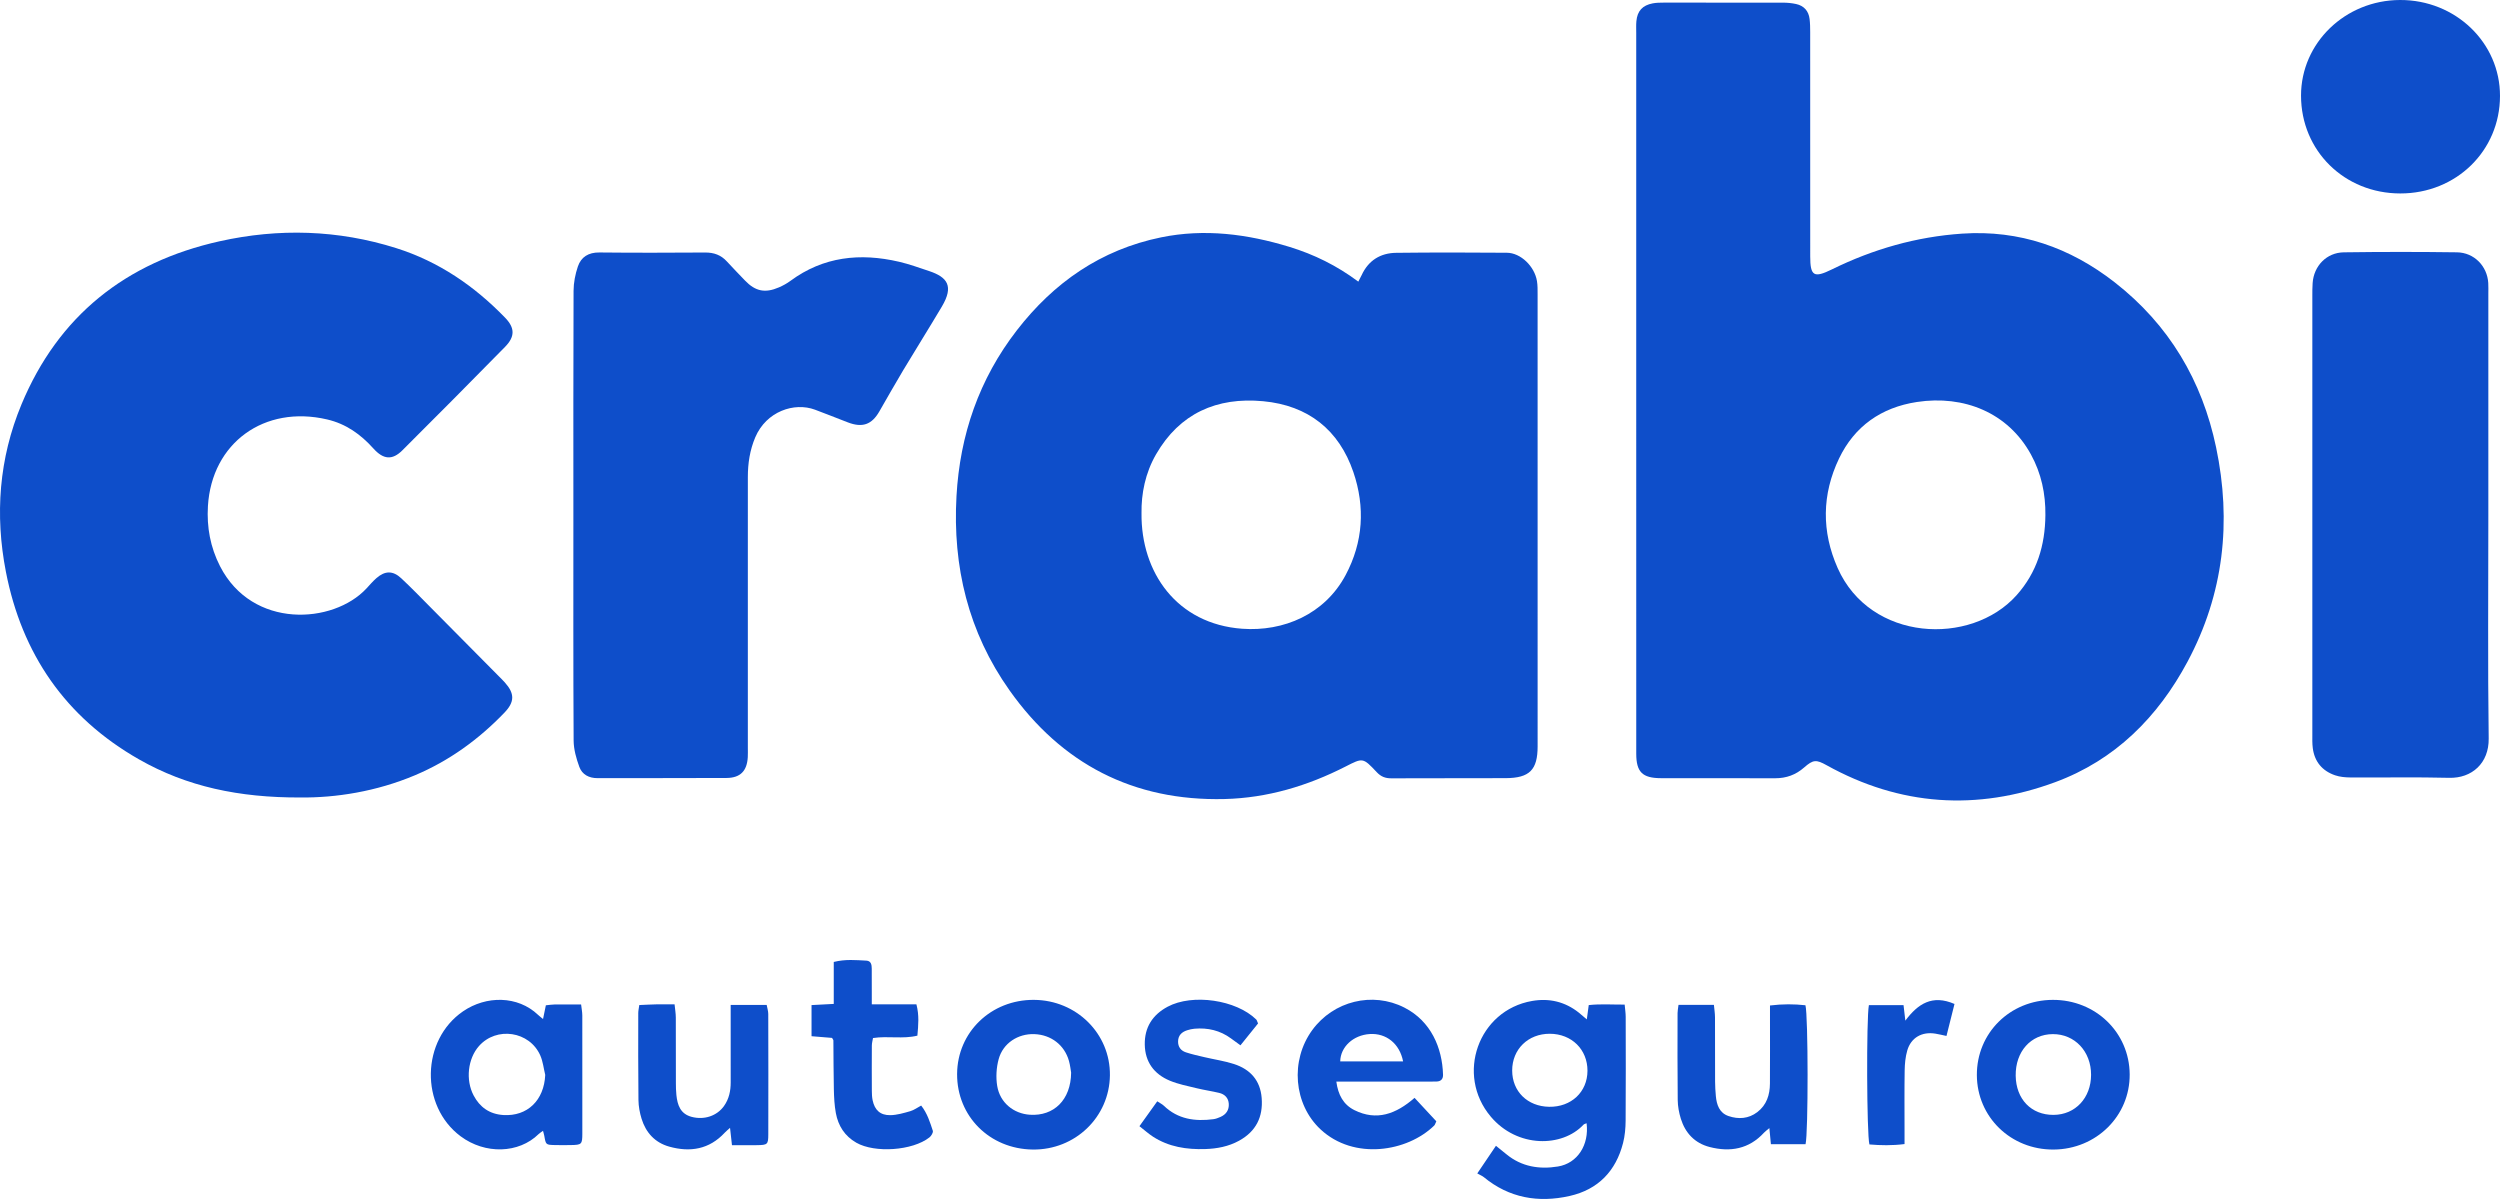 <?xml version="1.0" encoding="UTF-8"?>
<svg id="Capa_1" xmlns="http://www.w3.org/2000/svg" version="1.1" viewBox="0 0 500 239.794">
  <!-- Generator: Adobe Illustrator 29.4.0, SVG Export Plug-In . SVG Version: 2.1.0 Build 152)  -->
  <defs>
    <style>
      .st0 {
        fill: #0e4eca;
      }
    </style>
  </defs>
  <g id="Capa_11" data-name="Capa_1">
    <g>
      <path class="st0" d="M327.245,77.968c-0-23.78-.001-47.56.001-71.34,0-.795-.04-1.595.03-2.385.181-2.043,1.219-3.185,3.275-3.573.709-.134,1.449-.144,2.175-.145,7.948-.01,15.895-.014,23.843.005.882.002,1.782.085,2.642.273,1.6.349,2.512,1.403,2.706,2.99.106.865.12,1.744.12,2.617.007,14.952.003,29.904.006,44.856.001,3.976.744,4.381,4.357,2.604,8.201-4.035,16.869-6.524,26.036-7.144,11.472-.775,21.586,2.789,30.482,9.724,10.917,8.51,17.506,19.697,20.297,33.002,3.125,14.896,1.548,29.299-5.702,42.867-5.916,11.071-14.46,19.689-26.513,24.128-15.634,5.758-30.996,4.756-45.674-3.401-2.088-1.16-2.678-1.146-4.515.464-1.646,1.443-3.541,2.144-5.753,2.139-7.623-.019-15.246.008-22.869-.015-3.713-.011-4.937-1.227-4.939-4.894-.009-24.257-.005-48.515-.005-72.772h0ZM409.079,103.051c.053-4.29-.815-8.374-2.894-12.164-4.578-8.345-13.382-11.93-22.82-10.486-7.128,1.091-12.47,4.865-15.545,11.277-3.453,7.202-3.525,14.622-.288,21.929,6.524,14.723,26.61,15.675,35.763,5.462,4.106-4.581,5.732-10.029,5.783-16.019Z"/>
      <path class="st0" d="M271.662,56.328c.322-.626.511-.963.673-1.313,1.346-2.909,3.724-4.413,6.902-4.45,7.379-.086,14.761-.077,22.14-.015,2.773.023,5.542,2.724,6.018,5.672.138.857.126,1.743.126,2.615.006,30.145.006,60.29.004,90.435-0,4.686-1.6,6.331-6.36,6.358-7.623.042-15.248-.01-22.871.035-1.233.007-2.103-.332-2.955-1.241-2.76-2.943-2.782-2.874-6.225-1.118-7.582,3.866-15.625,6.29-24.182,6.5-18.316.45-32.627-7.074-43.008-21.712-8.27-11.661-11.415-24.785-10.625-38.88.685-12.227,4.513-23.39,12.089-33.176,7.354-9.5,16.769-16.096,28.827-18.568,8.705-1.784,17.259-.667,25.66,1.901,4.912,1.502,9.464,3.728,13.788,6.957h0ZM228.303,102.627c-.132,11.887,7.082,22.175,20.135,23.123,8.265.601,16.493-2.879,20.682-10.727,3.533-6.62,3.933-13.617,1.554-20.602-2.864-8.409-9.012-13.333-18.045-14.177-9.287-.867-16.704,2.447-21.42,10.626-2.163,3.752-2.961,7.877-2.906,11.756h0Z"/>
      <path class="st0" d="M60.08,159.498c-12.275.043-22.714-2.173-32.27-7.618-14.788-8.427-23.442-21.166-26.626-37.499-2.225-11.417-1.384-22.696,3.113-33.503,7.347-17.654,20.814-28.438,39.648-32.628,11.819-2.63,23.67-2.296,35.289,1.373,8.527,2.693,15.647,7.58,21.776,13.906,1.984,2.048,2.022,3.788-.006,5.855-6.801,6.933-13.647,13.824-20.528,20.681-2.01,2.003-3.78,1.874-5.796-.367-2.531-2.813-5.45-4.92-9.247-5.808-12.565-2.937-23.09,4.688-23.847,17.332-.252,4.208.481,8.228,2.42,12.02,6.457,12.627,22.643,11.588,29.275,4.464.655-.704,1.28-1.446,2.002-2.078,1.707-1.496,3.291-1.532,4.957.02,2.056,1.916,4.005,3.942,5.985,5.936,4.525,4.557,9.04,9.123,13.559,13.686.395.399.799.792,1.173,1.21,1.991,2.219,2.006,3.892-.084,6.066-5.118,5.325-11.01,9.611-17.89,12.512-7.72,3.255-15.829,4.515-22.904,4.44h0Z"/>
      <path class="st0" d="M114.676,103.015c-0-14.948-.026-29.896.037-44.843.007-1.631.338-3.324.864-4.875.643-1.893,2.106-2.826,4.297-2.802,7.053.075,14.107.055,21.16.009,1.744-.011,3.155.497,4.319,1.763,1.194,1.298,2.425,2.564,3.647,3.838,2.068,2.157,4.017,2.571,6.788,1.369.809-.351,1.603-.787,2.309-1.308,6.588-4.86,13.93-5.627,21.713-3.815,2.04.475,4.024,1.196,6.014,1.86,3.659,1.22,4.979,3.004,2.548,7.104-2.525,4.26-5.166,8.453-7.712,12.701-1.642,2.74-3.206,5.525-4.803,8.291-1.524,2.641-3.394,3.285-6.305,2.162-2.184-.842-4.357-1.71-6.55-2.53-4.142-1.548-9.749.335-11.951,5.526-1.076,2.536-1.481,5.189-1.481,7.917 0,6.599-.002,13.199-.002,19.798-0,11.449 0,22.899-0,34.348,0,.636.024,1.274-.012,1.908-.156,2.751-1.476,4.142-4.253,4.159-8.594.053-17.188.005-25.782.036-1.758.006-3.101-.74-3.655-2.253-.616-1.683-1.131-3.512-1.141-5.281-.087-15.027-.05-30.055-.05-45.082h0Z"/>
      <path class="st0" d="M497.668,103.097c0,14.869-.125,29.739.071,44.605.066,4.948-3.373,7.979-7.917,7.863-6.563-.168-13.133-.031-19.7-.072-1.038-.006-2.131-.102-3.101-.433-2.595-.886-4.114-2.745-4.465-5.433-.123-.941-.088-1.905-.088-2.859-.004-29.181-.004-58.362-.001-87.543,0-.874-.002-1.751.06-2.622.24-3.421,2.785-6.088,6.236-6.137,7.538-.106,15.081-.106,22.619-.002,3.451.047,6.059,2.756,6.269,6.118.044.713.017,1.431.017,2.146.001,14.789.001,29.578.001,44.368h0Z"/>
      <path class="st0" d="M480.059,38.691c-11.187-.006-19.845-8.535-19.853-19.556C460.198,8.582,469.044.036,480.012 0c11.085-.036,20.007,8.534,19.988,19.2-.02,10.96-8.754,19.497-19.941,19.491h0Z"/>
      <path class="st0" d="M295.456,234.684c1.433-2.121,2.526-3.738,3.732-5.523.88.71,1.495,1.2,2.103,1.698,3.023,2.481,6.573,3.054,10.302,2.44,3.912-.644,6.261-4.322,5.725-8.65-.225.101-.486.143-.625.292-4.252,4.554-13.222,4.683-18.532-1.605-7.082-8.385-2.509-21.268,8.244-23.142,3.454-.602,6.599.148,9.352,2.327.48.38.936.789,1.604,1.356.145-1.07.247-1.823.387-2.859,2.325-.262,4.631-.087,7.184-.099.081.929.205,1.691.206,2.453.015,6.919.038,13.839-.014,20.758-.011,1.5-.146,3.04-.518,4.489-1.427,5.565-4.956,9.291-10.692,10.579-6.245,1.402-12.083.406-17.133-3.756-.31-.255-.707-.409-1.325-.757h0ZM317.495,214.162c.014-4.261-3.157-7.387-7.514-7.409-4.353-.022-7.553,3.099-7.545,7.361.008,4.175,3.06,7.17,7.384,7.245,4.422.076,7.661-2.961,7.675-7.196Z"/>
      <path class="st0" d="M108.602,226.164c-.397.291-.669.444-.882.654-3.972,3.902-10.692,4.096-15.599.437-8.142-6.072-7.889-19.245.482-24.986,4.642-3.184,10.945-3.158,15.0.696.274.26.579.488,1.004.844.212-1.034.379-1.849.564-2.748.64-.063,1.187-.157,1.736-.164,1.693-.02,3.386-.007,5.314-.007.097.854.239,1.533.24,2.212.016,7.87.021,15.739.005,23.609-.004,2.174-.129,2.268-2.343,2.303-1.054.017-2.108.024-3.161-.003-1.794-.045-1.79-.058-2.102-1.837-.049-.281-.14-.554-.257-1.009h0ZM109.046,214.984c-.318-1.301-.454-2.679-.987-3.889-2.147-4.875-8.768-5.85-12.275-1.875-2.218,2.514-2.701,6.754-1.059,9.872,1.241,2.355,3.189,3.743,5.953,3.914,4.801.299,8.14-2.954,8.368-8.022h0Z"/>
      <path class="st0" d="M206.8,199.974c8.511.05,15.282,6.778,15.183,15.087-.099,8.363-6.956,14.958-15.439,14.848-8.611-.111-15.164-6.654-15.123-15.102.04-8.374,6.789-14.884,15.379-14.834h0ZM214.226,214.533c-.084-.469-.177-1.424-.431-2.336-.887-3.186-3.581-5.25-6.919-5.372-3.27-.119-6.27,1.801-7.144,5.003-.466,1.707-.577,3.641-.288,5.383.553,3.329,3.283,5.525,6.536,5.738,4.786.314,8.197-2.97,8.245-8.416h0Z"/>
      <path class="st0" d="M395.372,215.02c-.036-8.413,6.616-15.009,15.171-15.045,8.556-.035,15.325,6.504,15.394,14.872.069,8.331-6.674,15.007-15.214,15.063-8.554.056-15.315-6.502-15.351-14.89h0ZM410.713,222.977c4.346-.028,7.488-3.381,7.502-8.007.015-4.682-3.272-8.175-7.664-8.147-4.391.029-7.476,3.487-7.413,8.31.062,4.71,3.116,7.873,7.575,7.844h0Z"/>
      <path class="st0" d="M282.912,219.572c1.602,1.726,3,3.232,4.352,4.69-.208.429-.261.687-.418.842-5.388,5.274-16.066,6.994-22.74.767-5.368-5.008-6.117-13.759-1.642-19.874,4.242-5.796,12.043-7.716,18.39-4.491,5.362,2.724,7.597,8.077,7.753,13.427.025.846-.396,1.35-1.302,1.372-.567.014-1.135.017-1.702.017-5.189.001-10.378.001-15.568.001-.804,0-1.609,0-2.766,0,.347,2.63,1.4,4.604,3.618,5.706,4.439,2.203,8.307.788,12.024-2.458h0ZM280.619,212.277c-.691-3.559-3.388-5.692-6.693-5.469-3.277.221-5.821,2.558-5.882,5.469h12.575Z"/>
      <path class="st0" d="M146.137,200.99h7.201c.113.623.313,1.216.315,1.81.021,8.027.028,16.055.006,24.082-.006,2.011-.155,2.119-2.248,2.151-1.603.025-3.206.005-5.017.005-.139-1.245-.249-2.235-.386-3.468-.431.391-.777.66-1.071.977-3.08,3.32-6.891,3.957-11.101,2.775-2.868-.805-4.667-2.816-5.52-5.569-.372-1.202-.609-2.491-.624-3.744-.07-5.801-.046-11.603-.04-17.405 0-.458.115-.916.206-1.596,1.176-.049,2.281-.114,3.386-.137,1.126-.023,2.253-.005,3.67-.005.096.975.243,1.804.248,2.633.024,4.371.007,8.743.016,13.114.002.793.018,1.591.101,2.379.211,1.991.773,3.779,3.056,4.381,2.519.664,5.062-.189,6.473-2.181,1.008-1.422,1.337-3.035,1.332-4.744-.012-4.212-.004-8.425-.003-12.637,0-.851,0-1.702,0-2.821Z"/>
      <path class="st0" d="M335.7,200.972h7.081c.078.848.215,1.675.219,2.502.022,4.29.002,8.581.018,12.872.004.951.066,1.905.151,2.853.158,1.747.695,3.381,2.532,4.01,1.996.684,4.024.547,5.767-.79,1.87-1.435,2.503-3.463,2.519-5.694.03-4.29.01-8.581.011-12.872 0-.856,0-1.712,0-2.756,2.555-.313,4.84-.296,7.092-.046.555,2.072.577,25.571.02,27.791h-6.93c-.106-1.116-.195-2.048-.306-3.22-.44.373-.799.618-1.085.928-2.997,3.259-6.74,3.919-10.869,2.851-2.969-.768-4.865-2.796-5.75-5.644-.373-1.201-.611-2.491-.626-3.743-.068-5.799-.039-11.6-.032-17.4.001-.459.102-.918.189-1.64h0Z"/>
      <path class="st0" d="M166.411,207.579c-1.275-.104-2.616-.214-4.103-.336v-6.226c1.467-.078,2.802-.148,4.444-.235v-8.391c2.354-.591,4.451-.366,6.527-.265.939.046,1.067.834,1.07,1.595.006,1.511.006,3.022.008,4.533.001.778 0,1.555 0,2.61h8.926c.576,2.195.385,4.135.195,6.263-2.911.721-5.852.023-8.877.477-.076.471-.228.991-.232,1.513-.022,3.022-.017,6.045 0,9.067.004.634.03,1.281.162,1.897.415,1.934,1.528,2.984,3.535,2.95,1.337-.022,2.688-.423,3.99-.797.745-.214,1.406-.714,2.179-1.124,1.242,1.58,1.761,3.334,2.33,5.039.115.344-.311,1.042-.685,1.336-3.364,2.649-10.908,3.171-14.617,1.053-2.328-1.329-3.626-3.4-4.093-5.929-.286-1.553-.361-3.155-.398-4.739-.075-3.259-.059-6.519-.093-9.779-.002-.137-.139-.273-.269-.513h0Z"/>
      <path class="st0" d="M251.608,204.694c-1.131,1.405-2.268,2.819-3.516,4.369-.761-.554-1.327-.961-1.889-1.374-2.179-1.605-4.646-2.18-7.328-1.943-.479.042-.96.156-1.419.3-1.1.344-1.819,1.019-1.841,2.229-.02,1.093.549,1.856,1.549,2.188,1.219.405,2.486.678,3.741.974,1.963.462,3.981.751,5.89,1.369,3.291,1.066,5.267,3.298,5.541,6.801.294,3.769-1.111,6.663-4.526,8.541-2.105,1.157-4.402,1.59-6.771,1.665-3.708.116-7.28-.426-10.451-2.484-.865-.561-1.637-1.26-2.701-2.089,1.217-1.7,2.35-3.283,3.563-4.976.572.378,1.002.579,1.324.888,2.804,2.697,6.228,3.173,9.917,2.686.471-.062.936-.249,1.377-.439,1.16-.5,1.765-1.402,1.687-2.638-.073-1.164-.795-1.913-1.925-2.182-1.492-.355-3.018-.57-4.507-.934-1.8-.439-3.653-.796-5.347-1.501-3.182-1.324-4.963-3.761-5.023-7.225-.059-3.418,1.53-5.946,4.568-7.571,4.977-2.663,13.713-1.386,17.731,2.563.106.104.135.284.357.781h0Z"/>
      <path class="st0" d="M373.777,201.029h6.93c.113.974.212,1.82.361,3.1,2.523-3.385,5.405-5.26,9.831-3.336-.531,2.121-1.04,4.152-1.602,6.397-.86-.181-1.533-.349-2.215-.461-2.692-.44-4.876.789-5.627,3.363-.372,1.277-.5,2.656-.522,3.993-.066,3.967-.024,7.936-.025,11.904,0,.862,0,1.723,0,2.824-2.509.319-4.79.264-7.024.075-.538-1.946-.622-25.228-.106-27.858h0Z"/>
      <path class="st0" d="M280.619,212.277h-12.575"/>
    </g>
  </g>
</svg>